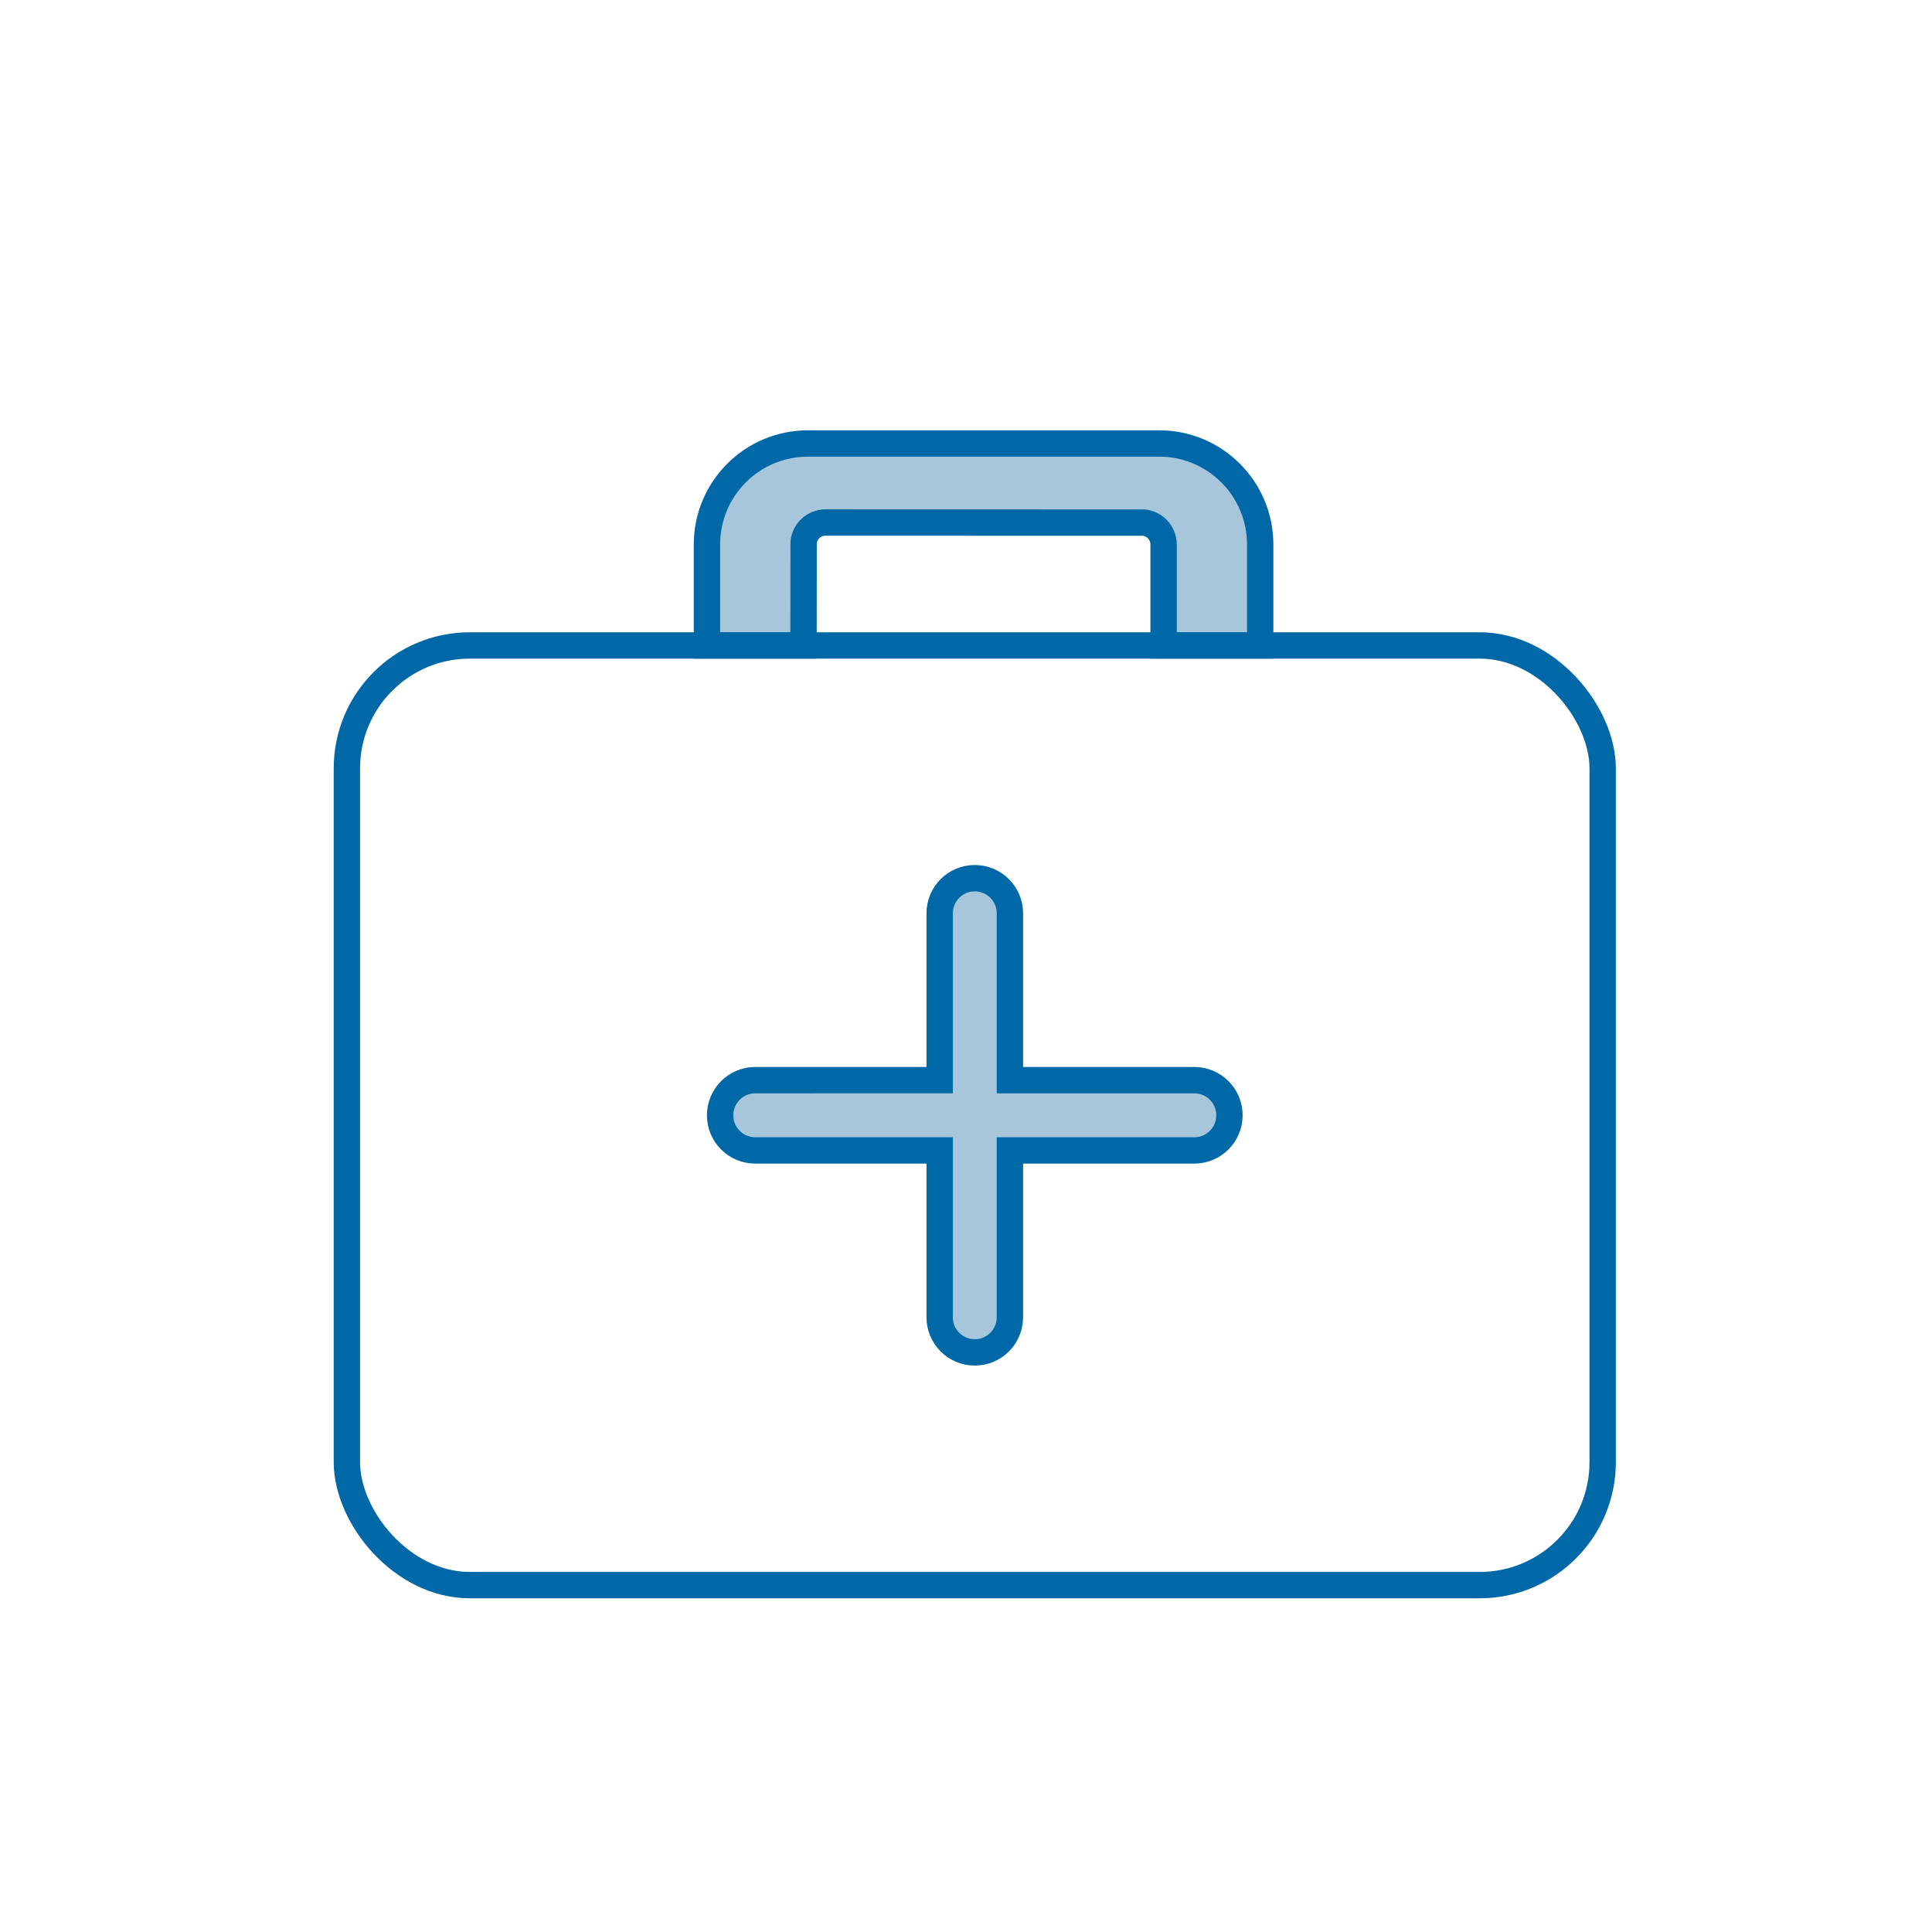 <?xml version="1.0" encoding="UTF-8"?>
<svg width="110px" height="110px" viewBox="0 0 110 110" version="1.1" xmlns="http://www.w3.org/2000/svg" xmlns:xlink="http://www.w3.org/1999/xlink">
    <title>icon_company_health_insurance </title>
    <g id="icon_company_health_insurance-" stroke="none" stroke-width="1" fill="none" fill-rule="evenodd">
        <g transform="translate(19, 26)" stroke="#0068A6" stroke-width="1.5">
            <g id="Group" transform="translate(22, 0)" fill="#A8C6DB">
                <path d="M25,-0.75 C26.588,-0.75 28.025,-0.106 29.066,0.934 C30.106,1.975 30.75,3.412 30.75,5 L30.75,5 L30.75,10.75 L25.25,10.75 L25.25,5 C25.25,4.672 25.124,4.373 24.917,4.15 C24.713,3.931 24.433,3.785 24.118,3.755 L24.118,3.755 L6,3.75 C5.672,3.75 5.373,3.876 5.15,4.083 C4.931,4.287 4.785,4.567 4.755,4.882 L4.755,4.882 L4.749,10.75 L-0.75,10.75 L-0.75,5 C-0.75,3.412 -0.106,1.975 0.934,0.934 C1.975,-0.106 3.412,-0.75 5,-0.75 L5,-0.75 Z" id="Combined-Shape"></path>
            </g>
            <rect id="Rectangle" x="0.75" y="10.75" width="71.5" height="53.5" rx="7"></rect>
            <path d="M36.5,24 C37.605,24 38.5,24.895 38.5,26 L38.5,35.5 L49,35.5 C50.105,35.5 51,36.395 51,37.5 C51,38.605 50.105,39.5 49,39.5 L38.5,39.5 L38.5,49 C38.5,50.105 37.605,51 36.5,51 C35.395,51 34.5,50.105 34.5,49 L34.5,39.499 L24,39.5 C22.895,39.5 22,38.605 22,37.5 C22,36.395 22.895,35.5 24,35.5 L34.5,35.499 L34.5,26 C34.5,24.895 35.395,24 36.5,24 Z" id="Combined-Shape" fill="#A8C6DB"></path>
        </g>
    </g>
</svg>